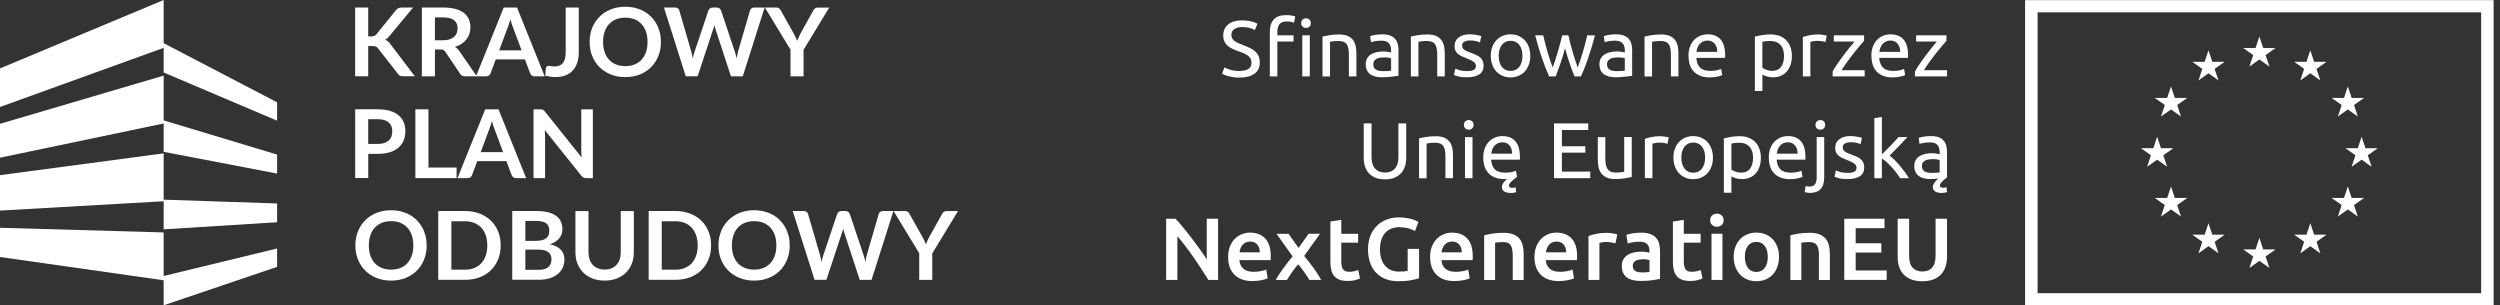 <svg width="262" height="32" viewBox="0 0 262 32" fill="none" xmlns="http://www.w3.org/2000/svg">
<rect x="0" y="0" width="262" height="32" fill="#333333" stroke="none"/>
<g clip-path="url(#clip0_2021_7335)">
<path d="M260.023 1.293V30.727H213.539V1.293H260.023ZM261.332 0.014H212.23V32.006H261.332V0.014Z" fill="white"/>
<path d="M236.783 3.824L237.184 5.028H238.481L237.434 5.773L237.834 6.977L236.783 6.232L235.736 6.977L236.137 5.773L235.086 5.028H236.383L236.783 3.824Z" fill="white"/>
<path d="M236.783 24.928L237.184 26.135H238.481L237.434 26.877L237.834 28.084L236.783 27.339L235.736 28.084L236.137 26.877L235.086 26.135H236.383L236.783 24.928Z" fill="white"/>
<path d="M226.069 14.326L226.469 15.53H227.762L226.715 16.275L227.116 17.479L226.069 16.734L225.018 17.479L225.418 16.275L224.371 15.53H225.668L226.069 14.326Z" fill="white"/>
<path d="M247.498 14.326L247.899 15.53H249.192L248.145 16.275L248.545 17.479L247.498 16.734L246.447 17.479L246.848 16.275L245.801 15.53H247.098L247.498 14.326Z" fill="white"/>
<path d="M242.119 5.271L242.52 6.475H243.817L242.77 7.22L243.17 8.428L242.119 7.679L241.072 8.428L241.473 7.22L240.426 6.475H241.719L242.119 5.271Z" fill="white"/>
<path d="M231.448 5.271L231.848 6.475H233.145L232.094 7.22L232.498 8.428L231.448 7.679L230.401 8.428L230.801 7.22L229.75 6.475H231.047L231.448 5.271Z" fill="white"/>
<path d="M242.119 23.391L242.52 24.595H243.817L242.77 25.339L243.17 26.547L242.119 25.798L241.072 26.547L241.473 25.339L240.426 24.595H241.719L242.119 23.391Z" fill="white"/>
<path d="M231.448 23.391L231.848 24.595H233.145L232.094 25.339L232.498 26.547L231.448 25.798L230.401 26.547L230.801 25.339L229.75 24.595H231.047L231.448 23.391Z" fill="white"/>
<path d="M246.053 9.057L246.453 10.264H247.751L246.7 11.005L247.1 12.213L246.053 11.468L245.006 12.213L245.406 11.005L244.355 10.264H245.653L246.053 9.057Z" fill="white"/>
<path d="M227.522 9.057L227.922 10.264H229.215L228.168 11.005L228.569 12.213L227.522 11.468L226.471 12.213L226.871 11.005L225.824 10.264H227.118L227.522 9.057Z" fill="white"/>
<path d="M246.053 19.541L246.453 20.745H247.751L246.7 21.49L247.1 22.694L246.053 21.949L245.006 22.694L245.406 21.49L244.355 20.745H245.653L246.053 19.541Z" fill="white"/>
<path d="M227.522 19.541L227.922 20.745H229.215L228.168 21.49L228.569 22.694L227.522 21.949L226.471 22.694L226.871 21.49L225.824 20.745H227.118L227.522 19.541Z" fill="white"/>
<path d="M129.876 7.434C130.734 7.434 131.161 7.148 131.161 6.572C131.161 6.395 131.123 6.245 131.046 6.121C130.969 5.996 130.865 5.887 130.738 5.797C130.607 5.707 130.461 5.628 130.291 5.56C130.126 5.492 129.949 5.428 129.764 5.361C129.548 5.289 129.344 5.206 129.156 5.116C128.963 5.026 128.798 4.917 128.655 4.793C128.513 4.668 128.401 4.522 128.321 4.349C128.24 4.179 128.197 3.972 128.197 3.728C128.197 3.228 128.371 2.833 128.721 2.554C129.071 2.272 129.552 2.133 130.168 2.133C130.522 2.133 130.846 2.17 131.138 2.246C131.427 2.321 131.642 2.4 131.777 2.49L131.515 3.145C131.396 3.073 131.219 3.002 130.988 2.934C130.753 2.866 130.48 2.833 130.172 2.833C130.014 2.833 129.868 2.848 129.733 2.881C129.598 2.915 129.479 2.964 129.379 3.032C129.279 3.1 129.198 3.182 129.137 3.284C129.079 3.386 129.048 3.506 129.048 3.645C129.048 3.799 129.079 3.931 129.14 4.033C129.202 4.138 129.291 4.228 129.402 4.311C129.514 4.39 129.645 4.465 129.795 4.529C129.945 4.597 130.11 4.661 130.291 4.729C130.545 4.826 130.776 4.928 130.988 5.026C131.2 5.124 131.385 5.244 131.538 5.383C131.692 5.522 131.816 5.684 131.9 5.876C131.985 6.068 132.027 6.297 132.027 6.568C132.027 7.069 131.839 7.456 131.465 7.727C131.088 7.998 130.561 8.133 129.879 8.133C129.649 8.133 129.433 8.118 129.24 8.088C129.048 8.058 128.871 8.02 128.721 7.979C128.567 7.938 128.436 7.893 128.328 7.847C128.217 7.802 128.132 7.761 128.07 7.727L128.317 7.065C128.448 7.136 128.644 7.215 128.909 7.306C129.175 7.392 129.498 7.437 129.883 7.437L129.876 7.434Z" fill="white"/>
<path d="M134.799 1.584C135.03 1.584 135.23 1.599 135.395 1.633C135.561 1.667 135.68 1.697 135.746 1.723L135.603 2.385C135.534 2.351 135.438 2.321 135.315 2.291C135.191 2.261 135.037 2.246 134.856 2.246C134.491 2.246 134.233 2.344 134.087 2.54C133.94 2.735 133.867 2.999 133.867 3.33V3.702H135.561V4.349H133.867V8.006H133.078V3.315C133.078 2.762 133.217 2.336 133.494 2.035C133.771 1.734 134.206 1.584 134.799 1.584Z" fill="white"/>
<path d="M136.868 2.926C136.725 2.926 136.606 2.881 136.51 2.791C136.409 2.7 136.363 2.576 136.363 2.422C136.363 2.268 136.413 2.144 136.51 2.053C136.61 1.963 136.729 1.918 136.868 1.918C137.006 1.918 137.129 1.963 137.229 2.053C137.329 2.144 137.376 2.268 137.376 2.422C137.376 2.576 137.326 2.7 137.229 2.791C137.129 2.881 137.01 2.926 136.868 2.926ZM137.268 8.005H136.479V3.701H137.268V8.005Z" fill="white"/>
<path d="M138.594 3.828C138.775 3.783 139.013 3.737 139.314 3.689C139.614 3.64 139.956 3.613 140.345 3.613C140.695 3.613 140.988 3.662 141.219 3.76C141.45 3.858 141.635 3.993 141.773 4.166C141.912 4.339 142.008 4.55 142.066 4.791C142.124 5.035 142.15 5.302 142.15 5.592V8.007H141.361V5.758C141.361 5.494 141.342 5.265 141.307 5.08C141.269 4.892 141.211 4.742 141.127 4.625C141.042 4.509 140.93 4.426 140.788 4.373C140.645 4.321 140.472 4.294 140.264 4.294C140.18 4.294 140.091 4.294 140.003 4.302C139.91 4.306 139.826 4.313 139.745 4.324C139.664 4.332 139.591 4.343 139.525 4.354C139.46 4.366 139.414 4.373 139.387 4.381V8.015H138.598V3.835L138.594 3.828Z" fill="white"/>
<path d="M144.865 3.598C145.181 3.598 145.446 3.639 145.666 3.718C145.881 3.797 146.058 3.91 146.189 4.057C146.32 4.203 146.416 4.376 146.474 4.58C146.532 4.783 146.559 5.005 146.559 5.245V7.935C146.489 7.947 146.397 7.962 146.274 7.98C146.151 7.999 146.016 8.018 145.862 8.033C145.708 8.048 145.546 8.063 145.365 8.078C145.184 8.093 145.011 8.101 144.838 8.101C144.588 8.101 144.361 8.075 144.153 8.026C143.945 7.977 143.764 7.898 143.61 7.789C143.456 7.679 143.341 7.54 143.256 7.363C143.171 7.187 143.129 6.976 143.129 6.728C143.129 6.479 143.179 6.288 143.275 6.114C143.375 5.945 143.51 5.806 143.676 5.701C143.845 5.595 144.041 5.52 144.268 5.467C144.495 5.418 144.73 5.392 144.98 5.392C145.061 5.392 145.142 5.396 145.227 5.403C145.311 5.411 145.392 5.422 145.469 5.437C145.546 5.452 145.612 5.464 145.669 5.475C145.727 5.486 145.766 5.494 145.789 5.501V5.287C145.789 5.159 145.773 5.035 145.746 4.911C145.719 4.786 145.666 4.677 145.592 4.58C145.519 4.482 145.419 4.407 145.292 4.346C145.165 4.29 145 4.26 144.796 4.26C144.538 4.26 144.311 4.279 144.114 4.312C143.918 4.35 143.776 4.384 143.679 4.425L143.587 3.79C143.687 3.744 143.856 3.703 144.095 3.662C144.334 3.62 144.588 3.598 144.865 3.598ZM144.93 7.454C145.115 7.454 145.281 7.45 145.427 7.442C145.573 7.435 145.693 7.42 145.789 7.397V6.114C145.731 6.088 145.642 6.062 145.515 6.043C145.388 6.024 145.234 6.013 145.054 6.013C144.934 6.013 144.811 6.02 144.676 6.039C144.542 6.058 144.422 6.092 144.311 6.141C144.199 6.193 144.107 6.265 144.033 6.355C143.96 6.446 143.922 6.566 143.922 6.716C143.922 6.991 144.01 7.183 144.191 7.292C144.372 7.401 144.619 7.454 144.927 7.454H144.93Z" fill="white"/>
<path d="M147.855 3.828C148.036 3.783 148.275 3.737 148.575 3.689C148.876 3.64 149.218 3.613 149.607 3.613C149.957 3.613 150.25 3.662 150.481 3.76C150.712 3.858 150.896 3.993 151.035 4.166C151.174 4.339 151.27 4.55 151.328 4.791C151.385 5.035 151.412 5.302 151.412 5.592V8.007H150.623V5.758C150.623 5.494 150.604 5.265 150.569 5.08C150.531 4.892 150.473 4.742 150.388 4.625C150.304 4.509 150.192 4.426 150.05 4.373C149.907 4.321 149.734 4.294 149.526 4.294C149.441 4.294 149.353 4.294 149.264 4.302C149.172 4.306 149.087 4.313 149.006 4.324C148.926 4.332 148.852 4.343 148.787 4.354C148.722 4.366 148.675 4.373 148.648 4.381V8.015H147.859V3.835L147.855 3.828Z" fill="white"/>
<path d="M153.726 7.452C154.049 7.452 154.288 7.41 154.442 7.328C154.596 7.245 154.677 7.113 154.677 6.929C154.677 6.744 154.6 6.594 154.45 6.481C154.296 6.372 154.046 6.248 153.695 6.109C153.526 6.041 153.364 5.973 153.206 5.905C153.052 5.838 152.918 5.755 152.806 5.661C152.694 5.567 152.602 5.454 152.537 5.322C152.467 5.191 152.437 5.029 152.437 4.833C152.437 4.453 152.579 4.149 152.868 3.927C153.156 3.705 153.549 3.592 154.046 3.592C154.169 3.592 154.296 3.599 154.419 3.614C154.542 3.629 154.658 3.644 154.765 3.663C154.873 3.682 154.965 3.705 155.05 3.727C155.135 3.75 155.196 3.769 155.243 3.784L155.1 4.446C155.016 4.401 154.885 4.355 154.704 4.31C154.523 4.265 154.307 4.239 154.053 4.239C153.834 4.239 153.641 4.28 153.476 4.367C153.31 4.453 153.229 4.585 153.229 4.769C153.229 4.863 153.249 4.946 153.283 5.018C153.318 5.089 153.376 5.153 153.453 5.213C153.53 5.27 153.622 5.326 153.738 5.375C153.849 5.424 153.988 5.477 154.146 5.533C154.353 5.612 154.542 5.687 154.704 5.759C154.865 5.834 155.008 5.921 155.123 6.018C155.239 6.116 155.327 6.237 155.389 6.379C155.45 6.519 155.481 6.692 155.481 6.895C155.481 7.294 155.331 7.595 155.027 7.798C154.727 8.001 154.296 8.102 153.738 8.102C153.349 8.102 153.045 8.072 152.821 8.008C152.602 7.944 152.452 7.896 152.371 7.862L152.514 7.2C152.602 7.233 152.748 7.282 152.945 7.35C153.141 7.418 153.407 7.448 153.734 7.448L153.726 7.452Z" fill="white"/>
<path d="M160.376 5.855C160.376 6.197 160.326 6.506 160.222 6.78C160.118 7.055 159.98 7.292 159.795 7.491C159.61 7.691 159.395 7.841 159.137 7.95C158.879 8.059 158.606 8.112 158.305 8.112C158.005 8.112 157.728 8.059 157.474 7.95C157.22 7.841 157 7.691 156.816 7.491C156.631 7.292 156.488 7.055 156.388 6.78C156.288 6.506 156.234 6.197 156.234 5.855C156.234 5.513 156.284 5.212 156.388 4.933C156.488 4.655 156.631 4.418 156.816 4.218C157 4.019 157.216 3.865 157.474 3.759C157.728 3.65 158.005 3.598 158.305 3.598C158.606 3.598 158.883 3.65 159.137 3.759C159.391 3.869 159.61 4.019 159.795 4.218C159.98 4.418 160.122 4.655 160.222 4.933C160.322 5.212 160.376 5.52 160.376 5.855ZM159.552 5.855C159.552 5.37 159.441 4.986 159.218 4.7C158.994 4.414 158.69 4.275 158.309 4.275C157.928 4.275 157.62 4.418 157.397 4.7C157.174 4.986 157.062 5.37 157.062 5.855C157.062 6.34 157.174 6.724 157.397 7.01C157.62 7.296 157.924 7.435 158.309 7.435C158.694 7.435 158.998 7.292 159.218 7.01C159.437 6.728 159.552 6.34 159.552 5.855Z" fill="white"/>
<path d="M165.005 8.007C164.848 7.608 164.678 7.157 164.501 6.645C164.324 6.133 164.162 5.603 164.016 5.054C163.87 5.607 163.708 6.137 163.535 6.645C163.358 7.157 163.192 7.608 163.035 8.007H162.349C162.091 7.439 161.837 6.792 161.587 6.062C161.337 5.332 161.106 4.546 160.883 3.703H161.73C161.787 3.963 161.853 4.245 161.934 4.546C162.014 4.847 162.095 5.152 162.184 5.456C162.272 5.761 162.361 6.051 162.457 6.333C162.553 6.615 162.642 6.859 162.727 7.07C162.823 6.811 162.919 6.536 163.011 6.246C163.104 5.957 163.192 5.663 163.277 5.37C163.362 5.076 163.443 4.787 163.52 4.501C163.597 4.215 163.662 3.951 163.72 3.703H164.37C164.42 3.951 164.482 4.219 164.555 4.501C164.628 4.783 164.709 5.076 164.794 5.37C164.878 5.663 164.967 5.957 165.059 6.246C165.152 6.536 165.248 6.811 165.344 7.07C165.429 6.859 165.517 6.615 165.61 6.333C165.702 6.051 165.794 5.757 165.883 5.456C165.972 5.152 166.056 4.851 166.137 4.546C166.218 4.241 166.283 3.963 166.341 3.703H167.153C166.934 4.546 166.699 5.332 166.449 6.062C166.199 6.792 165.945 7.439 165.687 8.007H165.002H165.005Z" fill="white"/>
<path d="M169.357 3.598C169.673 3.598 169.938 3.639 170.158 3.718C170.373 3.797 170.55 3.91 170.681 4.057C170.812 4.203 170.908 4.376 170.966 4.58C171.024 4.783 171.051 5.005 171.051 5.245V7.935C170.981 7.947 170.889 7.962 170.766 7.98C170.643 7.999 170.508 8.018 170.354 8.033C170.2 8.048 170.038 8.063 169.858 8.078C169.677 8.093 169.503 8.101 169.33 8.101C169.08 8.101 168.853 8.075 168.645 8.026C168.437 7.977 168.256 7.898 168.102 7.789C167.948 7.679 167.833 7.54 167.748 7.363C167.663 7.187 167.621 6.976 167.621 6.728C167.621 6.479 167.671 6.288 167.767 6.114C167.867 5.945 168.002 5.806 168.168 5.701C168.337 5.595 168.533 5.52 168.76 5.467C168.988 5.418 169.222 5.392 169.473 5.392C169.553 5.392 169.634 5.396 169.719 5.403C169.804 5.411 169.884 5.422 169.961 5.437C170.038 5.452 170.104 5.464 170.162 5.475C170.219 5.486 170.258 5.494 170.281 5.501V5.287C170.281 5.159 170.266 5.035 170.239 4.911C170.212 4.786 170.158 4.677 170.085 4.58C170.011 4.482 169.911 4.407 169.784 4.346C169.657 4.29 169.492 4.26 169.288 4.26C169.03 4.26 168.803 4.279 168.607 4.312C168.41 4.35 168.268 4.384 168.172 4.425L168.079 3.79C168.179 3.744 168.349 3.703 168.587 3.662C168.826 3.62 169.08 3.598 169.357 3.598ZM169.423 7.454C169.607 7.454 169.773 7.45 169.919 7.442C170.065 7.435 170.185 7.42 170.281 7.397V6.114C170.223 6.088 170.135 6.062 170.008 6.043C169.881 6.024 169.727 6.013 169.546 6.013C169.426 6.013 169.303 6.02 169.169 6.039C169.034 6.058 168.914 6.092 168.803 6.141C168.691 6.193 168.599 6.265 168.526 6.355C168.453 6.446 168.414 6.566 168.414 6.716C168.414 6.991 168.503 7.183 168.683 7.292C168.864 7.401 169.111 7.454 169.419 7.454H169.423Z" fill="white"/>
<path d="M172.344 3.828C172.525 3.783 172.763 3.737 173.064 3.689C173.364 3.64 173.706 3.613 174.095 3.613C174.445 3.613 174.734 3.662 174.969 3.76C175.2 3.858 175.385 3.993 175.523 4.166C175.662 4.339 175.758 4.55 175.816 4.791C175.874 5.035 175.9 5.302 175.9 5.592V8.007H175.111V5.758C175.111 5.494 175.092 5.265 175.057 5.08C175.019 4.892 174.961 4.742 174.877 4.625C174.792 4.509 174.68 4.426 174.538 4.373C174.395 4.321 174.222 4.294 174.014 4.294C173.93 4.294 173.841 4.294 173.753 4.302C173.664 4.309 173.576 4.313 173.495 4.324C173.414 4.332 173.341 4.343 173.275 4.354C173.21 4.366 173.164 4.373 173.137 4.381V8.015H172.348V3.835L172.344 3.828Z" fill="white"/>
<path d="M176.949 5.862C176.949 5.482 177.007 5.148 177.119 4.865C177.23 4.583 177.38 4.346 177.569 4.158C177.754 3.97 177.969 3.831 178.212 3.737C178.454 3.643 178.704 3.598 178.959 3.598C179.551 3.598 180.006 3.778 180.321 4.139C180.637 4.501 180.795 5.05 180.795 5.791V5.919C180.795 5.972 180.795 6.02 180.787 6.066H177.773C177.808 6.513 177.938 6.852 178.169 7.085C178.4 7.318 178.762 7.431 179.255 7.431C179.532 7.431 179.763 7.409 179.952 7.36C180.14 7.315 180.283 7.266 180.379 7.224L180.491 7.871C180.394 7.92 180.225 7.973 179.986 8.029C179.748 8.086 179.474 8.112 179.17 8.112C178.785 8.112 178.454 8.056 178.177 7.943C177.896 7.83 177.669 7.676 177.488 7.476C177.307 7.277 177.172 7.044 177.088 6.769C177.003 6.494 176.957 6.197 176.957 5.87L176.949 5.862ZM179.971 5.441C179.979 5.095 179.89 4.809 179.705 4.583C179.521 4.361 179.27 4.248 178.947 4.248C178.766 4.248 178.608 4.282 178.47 4.35C178.331 4.418 178.216 4.508 178.119 4.617C178.023 4.726 177.95 4.854 177.896 4.997C177.842 5.14 177.808 5.287 177.788 5.437H179.971V5.441Z" fill="white"/>
<path d="M187.79 5.861C187.79 6.188 187.748 6.489 187.659 6.764C187.571 7.038 187.444 7.275 187.274 7.475C187.105 7.674 186.897 7.828 186.651 7.938C186.404 8.047 186.123 8.103 185.808 8.103C185.554 8.103 185.331 8.069 185.134 8.005C184.938 7.938 184.795 7.877 184.699 7.813V9.536H183.91V3.833C184.095 3.788 184.33 3.739 184.611 3.686C184.892 3.634 185.215 3.607 185.581 3.607C185.919 3.607 186.224 3.66 186.497 3.765C186.766 3.871 187.001 4.017 187.19 4.213C187.382 4.405 187.528 4.642 187.632 4.92C187.736 5.199 187.79 5.511 187.79 5.861ZM186.966 5.861C186.966 5.361 186.839 4.973 186.585 4.702C186.331 4.431 185.993 4.296 185.569 4.296C185.331 4.296 185.146 4.303 185.015 4.322C184.884 4.341 184.776 4.36 184.695 4.379V7.095C184.792 7.174 184.93 7.245 185.111 7.317C185.292 7.388 185.488 7.426 185.704 7.426C185.931 7.426 186.123 7.385 186.285 7.306C186.447 7.227 186.578 7.114 186.678 6.974C186.778 6.835 186.851 6.67 186.897 6.478C186.943 6.286 186.966 6.083 186.966 5.861Z" fill="white"/>
<path d="M190.562 3.611C190.631 3.611 190.708 3.615 190.793 3.622C190.878 3.63 190.966 3.641 191.051 3.656C191.135 3.671 191.212 3.683 191.286 3.698C191.355 3.713 191.409 3.724 191.443 3.735L191.309 4.405C191.247 4.382 191.143 4.356 191.001 4.326C190.858 4.296 190.674 4.281 190.446 4.281C190.3 4.281 190.154 4.296 190.011 4.326C189.869 4.356 189.773 4.379 189.727 4.39V8.005H188.938V3.882C189.122 3.814 189.357 3.754 189.63 3.694C189.908 3.638 190.215 3.607 190.562 3.607V3.611Z" fill="white"/>
<path d="M195.354 4.282C195.234 4.41 195.08 4.587 194.884 4.82C194.688 5.054 194.48 5.31 194.257 5.592C194.033 5.874 193.81 6.167 193.587 6.476C193.363 6.784 193.167 7.081 192.998 7.36H195.419V8.007H192.059V7.495C192.193 7.251 192.359 6.984 192.559 6.694C192.755 6.401 192.963 6.111 193.183 5.821C193.402 5.531 193.61 5.257 193.818 5.001C194.026 4.745 194.203 4.527 194.357 4.35H192.182V3.703H195.357V4.282H195.354Z" fill="white"/>
<path d="M196.117 5.862C196.117 5.482 196.175 5.148 196.287 4.865C196.398 4.583 196.548 4.346 196.737 4.158C196.922 3.97 197.137 3.831 197.38 3.737C197.622 3.643 197.872 3.598 198.126 3.598C198.719 3.598 199.173 3.778 199.489 4.139C199.805 4.501 199.963 5.05 199.963 5.791V5.919C199.963 5.972 199.963 6.02 199.955 6.066H196.941C196.976 6.513 197.106 6.852 197.337 7.085C197.568 7.318 197.93 7.431 198.423 7.431C198.7 7.431 198.931 7.409 199.12 7.36C199.308 7.315 199.451 7.266 199.547 7.224L199.659 7.871C199.562 7.92 199.393 7.973 199.154 8.029C198.916 8.086 198.642 8.112 198.338 8.112C197.953 8.112 197.622 8.056 197.345 7.943C197.064 7.83 196.837 7.676 196.656 7.476C196.475 7.277 196.34 7.044 196.256 6.769C196.171 6.494 196.125 6.197 196.125 5.87L196.117 5.862ZM199.139 5.441C199.143 5.095 199.054 4.809 198.873 4.583C198.688 4.361 198.438 4.248 198.115 4.248C197.934 4.248 197.776 4.282 197.638 4.35C197.499 4.418 197.384 4.508 197.287 4.617C197.191 4.726 197.118 4.854 197.064 4.997C197.01 5.14 196.976 5.287 196.956 5.437H199.143L199.139 5.441Z" fill="white"/>
<path d="M203.982 4.282C203.863 4.41 203.709 4.587 203.513 4.82C203.317 5.054 203.109 5.31 202.885 5.592C202.662 5.874 202.439 6.167 202.216 6.476C201.992 6.784 201.796 7.081 201.627 7.36H204.048V8.007H200.688V7.495C200.822 7.251 200.988 6.984 201.188 6.694C201.384 6.401 201.592 6.111 201.811 5.821C202.031 5.531 202.239 5.257 202.447 5.001C202.654 4.745 202.832 4.527 202.986 4.35H200.811V3.703H203.986V4.282H203.982Z" fill="white"/>
<path d="M145.143 18.797C144.758 18.797 144.427 18.74 144.142 18.624C143.861 18.507 143.63 18.349 143.449 18.146C143.268 17.943 143.134 17.706 143.049 17.431C142.96 17.157 142.918 16.856 142.918 16.536V12.935H143.738V16.445C143.738 17.021 143.869 17.435 144.127 17.695C144.385 17.954 144.723 18.082 145.143 18.082C145.351 18.082 145.543 18.052 145.716 17.988C145.89 17.924 146.036 17.826 146.163 17.695C146.286 17.563 146.382 17.394 146.452 17.187C146.521 16.98 146.552 16.732 146.552 16.445V12.935H147.372V16.536C147.372 16.856 147.329 17.153 147.241 17.431C147.152 17.71 147.017 17.947 146.833 18.146C146.648 18.349 146.417 18.507 146.14 18.624C145.859 18.74 145.528 18.797 145.147 18.797H145.143Z" fill="white"/>
<path d="M148.715 14.492C148.896 14.447 149.134 14.402 149.435 14.353C149.735 14.304 150.077 14.277 150.466 14.277C150.817 14.277 151.109 14.326 151.34 14.424C151.571 14.522 151.756 14.657 151.894 14.83C152.033 15.003 152.129 15.214 152.187 15.455C152.245 15.699 152.272 15.966 152.272 16.256V18.671H151.482V16.422C151.482 16.158 151.463 15.929 151.429 15.745C151.39 15.556 151.332 15.406 151.248 15.289C151.163 15.173 151.051 15.09 150.909 15.037C150.766 14.985 150.593 14.958 150.385 14.958C150.301 14.958 150.212 14.958 150.124 14.966C150.031 14.97 149.947 14.977 149.866 14.988C149.785 14.996 149.712 15.007 149.646 15.018C149.581 15.03 149.535 15.037 149.508 15.045V18.679H148.719V14.499L148.715 14.492Z" fill="white"/>
<path d="M153.922 13.59C153.78 13.59 153.66 13.545 153.564 13.455C153.464 13.364 153.418 13.24 153.418 13.086C153.418 12.932 153.468 12.808 153.564 12.717C153.664 12.627 153.784 12.582 153.922 12.582C154.061 12.582 154.184 12.627 154.284 12.717C154.384 12.808 154.43 12.932 154.43 13.086C154.43 13.24 154.38 13.364 154.284 13.455C154.184 13.545 154.065 13.59 153.922 13.59ZM154.319 18.673H153.53V14.369H154.319V18.673Z" fill="white"/>
<path d="M155.441 16.526C155.441 16.146 155.499 15.812 155.611 15.53C155.722 15.247 155.873 15.01 156.061 14.822C156.246 14.634 156.461 14.495 156.704 14.401C156.946 14.307 157.197 14.262 157.451 14.262C158.044 14.262 158.498 14.442 158.813 14.803C159.129 15.165 159.287 15.714 159.287 16.455V16.583C159.287 16.636 159.287 16.684 159.279 16.73H156.265C156.3 17.177 156.431 17.516 156.662 17.749C156.893 17.982 157.254 18.095 157.747 18.095C158.024 18.095 158.255 18.073 158.448 18.024C158.636 17.979 158.779 17.93 158.875 17.888L158.987 18.535C158.89 18.607 158.794 18.678 158.698 18.75C158.602 18.821 158.509 18.904 158.417 18.998C158.321 19.092 158.251 19.175 158.209 19.243C158.167 19.31 158.144 19.378 158.144 19.446C158.144 19.54 158.174 19.604 158.24 19.638C158.305 19.672 158.386 19.687 158.482 19.687C158.552 19.687 158.613 19.679 158.679 19.664C158.744 19.649 158.79 19.638 158.833 19.626L158.89 20.131C158.821 20.164 158.736 20.187 158.629 20.202C158.521 20.217 158.421 20.221 158.332 20.221C158.044 20.221 157.816 20.172 157.651 20.07C157.485 19.973 157.401 19.811 157.401 19.589C157.401 19.461 157.447 19.325 157.539 19.183C157.632 19.04 157.766 18.897 157.94 18.754C157.893 18.757 157.847 18.765 157.801 18.765C157.755 18.765 157.705 18.769 157.662 18.769C157.278 18.769 156.946 18.712 156.669 18.599C156.392 18.486 156.161 18.332 155.98 18.133C155.799 17.933 155.665 17.7 155.58 17.426C155.495 17.151 155.449 16.854 155.449 16.526H155.441ZM158.467 16.105C158.471 15.759 158.382 15.473 158.201 15.247C158.017 15.025 157.766 14.913 157.443 14.913C157.262 14.913 157.104 14.946 156.966 15.014C156.827 15.082 156.712 15.172 156.615 15.281C156.519 15.39 156.446 15.518 156.392 15.661C156.338 15.804 156.304 15.951 156.284 16.101H158.471L158.467 16.105Z" fill="white"/>
<path d="M162.863 18.673V12.935H166.447V13.624H163.687V15.328H166.143V15.998H163.687V17.984H166.659V18.673H162.863Z" fill="white"/>
<path d="M171.002 18.549C170.821 18.594 170.583 18.639 170.286 18.688C169.99 18.737 169.647 18.763 169.258 18.763C168.92 18.763 168.635 18.714 168.404 18.616C168.173 18.518 167.988 18.383 167.846 18.206C167.703 18.029 167.603 17.822 167.542 17.582C167.48 17.341 167.449 17.074 167.449 16.784V14.369H168.238V16.619C168.238 17.142 168.323 17.518 168.492 17.743C168.662 17.969 168.947 18.082 169.347 18.082C169.432 18.082 169.52 18.082 169.609 18.075C169.701 18.071 169.786 18.063 169.863 18.052C169.94 18.041 170.013 18.037 170.078 18.026C170.144 18.018 170.19 18.007 170.217 17.995V14.361H171.006V18.541L171.002 18.549Z" fill="white"/>
<path d="M174.003 14.277C174.073 14.277 174.15 14.281 174.238 14.289C174.327 14.296 174.411 14.307 174.496 14.322C174.581 14.337 174.658 14.349 174.731 14.364C174.8 14.379 174.854 14.39 174.889 14.401L174.754 15.071C174.692 15.048 174.588 15.022 174.446 14.992C174.304 14.962 174.115 14.947 173.892 14.947C173.745 14.947 173.599 14.962 173.457 14.992C173.314 15.022 173.218 15.045 173.172 15.056V18.671H172.383V14.548C172.568 14.48 172.799 14.42 173.076 14.36C173.353 14.303 173.665 14.273 174.007 14.273L174.003 14.277Z" fill="white"/>
<path d="M179.517 16.519C179.517 16.861 179.467 17.17 179.363 17.444C179.263 17.719 179.12 17.956 178.936 18.155C178.751 18.355 178.535 18.505 178.277 18.614C178.019 18.724 177.746 18.776 177.446 18.776C177.146 18.776 176.869 18.724 176.614 18.614C176.36 18.505 176.141 18.355 175.956 18.155C175.771 17.956 175.629 17.719 175.529 17.444C175.429 17.17 175.375 16.861 175.375 16.519C175.375 16.177 175.425 15.876 175.529 15.597C175.629 15.319 175.771 15.082 175.956 14.883C176.141 14.683 176.357 14.529 176.614 14.424C176.869 14.314 177.146 14.262 177.446 14.262C177.746 14.262 178.023 14.314 178.277 14.424C178.531 14.533 178.751 14.683 178.936 14.883C179.12 15.082 179.263 15.319 179.363 15.597C179.463 15.876 179.517 16.184 179.517 16.519ZM178.697 16.519C178.697 16.034 178.585 15.65 178.362 15.364C178.139 15.078 177.835 14.939 177.454 14.939C177.073 14.939 176.765 15.082 176.541 15.364C176.318 15.65 176.206 16.034 176.206 16.519C176.206 17.004 176.318 17.388 176.541 17.674C176.765 17.96 177.069 18.099 177.454 18.099C177.839 18.099 178.143 17.956 178.362 17.674C178.581 17.392 178.697 17.004 178.697 16.519Z" fill="white"/>
<path d="M184.54 16.527C184.54 16.854 184.498 17.155 184.409 17.43C184.321 17.704 184.194 17.941 184.024 18.141C183.855 18.34 183.647 18.494 183.401 18.604C183.154 18.713 182.873 18.769 182.558 18.769C182.304 18.769 182.081 18.735 181.884 18.671C181.688 18.604 181.545 18.543 181.449 18.479V20.202H180.66V14.499C180.845 14.454 181.08 14.405 181.361 14.352C181.642 14.3 181.965 14.273 182.331 14.273C182.669 14.273 182.974 14.326 183.247 14.431C183.516 14.537 183.751 14.684 183.94 14.879C184.132 15.071 184.278 15.308 184.382 15.586C184.486 15.865 184.54 16.177 184.54 16.527ZM183.72 16.527C183.72 16.027 183.593 15.639 183.339 15.368C183.085 15.097 182.746 14.962 182.323 14.962C182.084 14.962 181.9 14.969 181.769 14.988C181.638 15.007 181.53 15.026 181.449 15.045V17.761C181.545 17.84 181.684 17.911 181.865 17.983C182.046 18.054 182.242 18.092 182.458 18.092C182.685 18.092 182.877 18.05 183.039 17.971C183.201 17.892 183.332 17.78 183.432 17.64C183.532 17.501 183.605 17.336 183.651 17.144C183.697 16.952 183.72 16.749 183.72 16.527Z" fill="white"/>
<path d="M185.367 16.526C185.367 16.146 185.425 15.812 185.537 15.53C185.648 15.247 185.798 15.01 185.987 14.822C186.172 14.634 186.387 14.495 186.63 14.401C186.872 14.307 187.122 14.262 187.376 14.262C187.969 14.262 188.423 14.442 188.739 14.803C189.055 15.165 189.213 15.714 189.213 16.455V16.583C189.213 16.636 189.213 16.684 189.205 16.73H186.191C186.226 17.177 186.356 17.516 186.587 17.749C186.818 17.982 187.18 18.095 187.673 18.095C187.95 18.095 188.181 18.073 188.37 18.024C188.558 17.979 188.701 17.93 188.797 17.888L188.908 18.535C188.812 18.584 188.643 18.637 188.404 18.693C188.166 18.75 187.892 18.776 187.588 18.776C187.203 18.776 186.872 18.72 186.595 18.607C186.314 18.494 186.087 18.34 185.906 18.14C185.725 17.941 185.59 17.708 185.506 17.433C185.417 17.159 185.375 16.861 185.375 16.534L185.367 16.526ZM188.389 16.105C188.393 15.759 188.304 15.473 188.123 15.247C187.938 15.025 187.688 14.913 187.365 14.913C187.184 14.913 187.026 14.946 186.888 15.014C186.749 15.082 186.634 15.172 186.537 15.281C186.441 15.39 186.368 15.518 186.314 15.661C186.26 15.804 186.226 15.951 186.206 16.101H188.393L188.389 16.105Z" fill="white"/>
<path d="M189.664 20.219C189.595 20.219 189.51 20.212 189.402 20.193C189.294 20.174 189.206 20.155 189.133 20.125L189.233 19.497C189.291 19.512 189.356 19.527 189.429 19.538C189.502 19.549 189.572 19.553 189.633 19.553C189.903 19.553 190.099 19.47 190.214 19.309C190.33 19.147 190.388 18.906 190.388 18.594V14.365H191.177V18.586C191.177 19.139 191.05 19.549 190.792 19.817C190.534 20.084 190.161 20.219 189.668 20.219H189.664ZM190.773 13.59C190.63 13.59 190.511 13.545 190.411 13.455C190.311 13.364 190.264 13.24 190.264 13.086C190.264 12.932 190.315 12.808 190.411 12.717C190.511 12.627 190.63 12.582 190.773 12.582C190.915 12.582 191.034 12.627 191.131 12.717C191.231 12.808 191.277 12.932 191.277 13.086C191.277 13.24 191.227 13.364 191.131 13.455C191.03 13.545 190.911 13.59 190.773 13.59Z" fill="white"/>
<path d="M193.617 18.118C193.94 18.118 194.179 18.076 194.333 17.994C194.487 17.911 194.564 17.779 194.564 17.595C194.564 17.41 194.487 17.26 194.336 17.147C194.182 17.038 193.932 16.914 193.582 16.775C193.413 16.707 193.251 16.639 193.097 16.572C192.943 16.504 192.808 16.421 192.697 16.327C192.585 16.233 192.493 16.12 192.427 15.988C192.358 15.857 192.327 15.695 192.327 15.499C192.327 15.119 192.47 14.815 192.758 14.593C193.047 14.371 193.44 14.258 193.936 14.258C194.059 14.258 194.182 14.265 194.309 14.28C194.433 14.295 194.548 14.31 194.656 14.329C194.764 14.348 194.856 14.371 194.941 14.393C195.025 14.416 195.087 14.435 195.133 14.45L194.991 15.112C194.906 15.067 194.775 15.021 194.594 14.976C194.413 14.931 194.198 14.905 193.944 14.905C193.724 14.905 193.532 14.946 193.366 15.033C193.201 15.119 193.12 15.251 193.12 15.435C193.12 15.529 193.139 15.612 193.174 15.684C193.209 15.755 193.266 15.819 193.343 15.879C193.42 15.936 193.513 15.992 193.628 16.041C193.74 16.09 193.878 16.143 194.036 16.199C194.244 16.278 194.433 16.353 194.594 16.425C194.76 16.5 194.898 16.587 195.014 16.684C195.129 16.782 195.218 16.902 195.279 17.046C195.341 17.185 195.372 17.358 195.372 17.561C195.372 17.96 195.222 18.261 194.918 18.464C194.614 18.667 194.186 18.768 193.624 18.768C193.236 18.768 192.931 18.738 192.708 18.674C192.489 18.61 192.339 18.562 192.258 18.528L192.4 17.866C192.489 17.899 192.635 17.948 192.831 18.016C193.028 18.084 193.293 18.114 193.62 18.114L193.617 18.118Z" fill="white"/>
<path d="M198.023 16.306C198.193 16.433 198.374 16.592 198.562 16.776C198.751 16.964 198.939 17.167 199.12 17.385C199.305 17.604 199.478 17.826 199.64 18.047C199.805 18.269 199.944 18.48 200.056 18.672H199.132C199.013 18.48 198.878 18.281 198.72 18.081C198.566 17.878 198.401 17.686 198.235 17.502C198.066 17.318 197.892 17.148 197.719 16.994C197.546 16.84 197.377 16.708 197.219 16.607V18.676H196.43V12.386L197.219 12.254V16.178C197.354 16.046 197.504 15.899 197.669 15.738C197.835 15.576 197.992 15.414 198.15 15.248C198.308 15.083 198.458 14.925 198.601 14.771C198.743 14.62 198.862 14.485 198.966 14.368H199.89C199.759 14.507 199.621 14.658 199.467 14.823C199.313 14.989 199.155 15.154 198.993 15.324C198.828 15.493 198.666 15.659 198.497 15.828C198.331 15.997 198.173 16.155 198.027 16.306H198.023Z" fill="white"/>
<path d="M202.353 14.258C202.669 14.258 202.934 14.299 203.154 14.378C203.369 14.457 203.546 14.57 203.677 14.717C203.808 14.864 203.904 15.037 203.962 15.24C204.02 15.443 204.047 15.665 204.047 15.906V18.596C203.978 18.644 203.904 18.701 203.824 18.765C203.743 18.829 203.658 18.904 203.573 18.991C203.493 19.077 203.431 19.156 203.377 19.224C203.327 19.291 203.3 19.363 203.3 19.438C203.3 19.6 203.412 19.679 203.639 19.679C203.677 19.679 203.731 19.675 203.797 19.668C203.862 19.66 203.924 19.645 203.989 19.622L204.047 20.127C203.985 20.153 203.904 20.175 203.804 20.194C203.704 20.209 203.6 20.221 203.489 20.221C203.173 20.221 202.938 20.164 202.784 20.051C202.63 19.939 202.557 19.784 202.557 19.592C202.557 19.465 202.596 19.344 202.677 19.224C202.757 19.103 202.842 18.998 202.938 18.896C202.965 18.863 203 18.832 203.038 18.802C203.077 18.772 203.111 18.742 203.138 18.716C203.008 18.727 202.873 18.738 202.738 18.75C202.6 18.761 202.465 18.765 202.326 18.765C202.076 18.765 201.849 18.738 201.641 18.689C201.433 18.641 201.252 18.562 201.098 18.453C200.944 18.343 200.829 18.204 200.744 18.027C200.66 17.851 200.617 17.64 200.617 17.392C200.617 17.143 200.667 16.951 200.763 16.778C200.864 16.609 200.994 16.47 201.164 16.365C201.333 16.259 201.529 16.184 201.757 16.131C201.984 16.082 202.218 16.056 202.469 16.056C202.55 16.056 202.63 16.06 202.715 16.067C202.8 16.075 202.881 16.086 202.958 16.101C203.035 16.116 203.1 16.128 203.158 16.139C203.215 16.15 203.254 16.158 203.277 16.165V15.951C203.277 15.823 203.262 15.699 203.235 15.575C203.208 15.45 203.154 15.341 203.081 15.243C203.008 15.146 202.907 15.07 202.78 15.01C202.653 14.954 202.488 14.924 202.284 14.924C202.026 14.924 201.795 14.943 201.603 14.976C201.406 15.014 201.264 15.048 201.168 15.089L201.075 14.453C201.175 14.408 201.345 14.367 201.583 14.325C201.822 14.284 202.076 14.262 202.353 14.262V14.258ZM202.422 18.118C202.607 18.118 202.773 18.114 202.919 18.106C203.065 18.099 203.185 18.084 203.277 18.061V16.778C203.219 16.752 203.131 16.726 203.004 16.707C202.877 16.688 202.723 16.677 202.542 16.677C202.422 16.677 202.299 16.684 202.165 16.703C202.03 16.722 201.911 16.756 201.799 16.805C201.687 16.857 201.599 16.929 201.526 17.019C201.452 17.109 201.414 17.23 201.414 17.38C201.414 17.655 201.503 17.847 201.683 17.956C201.864 18.065 202.111 18.118 202.419 18.118H202.422Z" fill="white"/>
<path d="M126.638 29.338C126.422 28.988 126.183 28.608 125.918 28.206C125.652 27.803 125.379 27.393 125.094 26.983C124.809 26.573 124.521 26.174 124.228 25.791C123.935 25.407 123.654 25.057 123.389 24.748V29.338H122.215V22.924H123.189C123.443 23.183 123.712 23.488 124.005 23.846C124.293 24.199 124.586 24.568 124.882 24.952C125.175 25.335 125.46 25.719 125.733 26.103C126.006 26.486 126.253 26.848 126.468 27.183V22.924H127.654V29.338H126.641H126.638Z" fill="white"/>
<path d="M128.707 26.943C128.707 26.518 128.772 26.145 128.899 25.822C129.03 25.502 129.2 25.235 129.415 25.02C129.631 24.806 129.877 24.648 130.154 24.539C130.431 24.43 130.716 24.377 131.005 24.377C131.686 24.377 132.218 24.584 132.602 24.998C132.984 25.412 133.176 26.029 133.176 26.849C133.176 26.909 133.176 26.98 133.172 27.055C133.172 27.134 133.164 27.202 133.157 27.262H129.889C129.92 27.65 130.062 27.951 130.312 28.165C130.562 28.38 130.924 28.485 131.398 28.485C131.675 28.485 131.929 28.459 132.16 28.41C132.391 28.361 132.572 28.308 132.703 28.252L132.853 29.17C132.787 29.2 132.703 29.234 132.591 29.268C132.479 29.302 132.352 29.332 132.214 29.362C132.075 29.392 131.917 29.414 131.756 29.429C131.59 29.448 131.425 29.456 131.255 29.456C130.82 29.456 130.439 29.392 130.12 29.268C129.796 29.14 129.531 28.967 129.323 28.741C129.115 28.515 128.961 28.252 128.857 27.943C128.757 27.639 128.707 27.304 128.707 26.939V26.943ZM132.029 26.442C132.029 26.288 132.006 26.141 131.963 26.002C131.917 25.863 131.856 25.743 131.767 25.641C131.683 25.539 131.579 25.46 131.455 25.4C131.332 25.34 131.186 25.314 131.017 25.314C130.847 25.314 130.686 25.348 130.551 25.412C130.42 25.476 130.304 25.562 130.216 25.667C130.124 25.773 130.054 25.893 130.004 26.029C129.954 26.164 129.92 26.303 129.9 26.446H132.029V26.442Z" fill="white"/>
<path d="M136.09 25.98L137.141 24.498H138.341L136.679 26.816C137.025 27.241 137.36 27.673 137.679 28.11C137.999 28.546 138.261 28.956 138.465 29.34H137.217C137.16 29.227 137.087 29.103 136.994 28.967C136.902 28.832 136.806 28.689 136.702 28.542C136.598 28.395 136.49 28.249 136.378 28.106C136.267 27.963 136.155 27.824 136.047 27.7C135.824 27.952 135.609 28.23 135.397 28.535C135.185 28.84 135.008 29.11 134.869 29.344H133.703C133.796 29.159 133.911 28.964 134.05 28.757C134.184 28.55 134.331 28.343 134.488 28.125C134.642 27.91 134.804 27.696 134.97 27.481C135.135 27.267 135.301 27.064 135.462 26.868L133.78 24.502H135.039L136.09 25.984V25.98Z" fill="white"/>
<path d="M139.422 23.22L140.569 23.035V24.499H142.332V25.432H140.569V27.403C140.569 27.79 140.631 28.069 140.758 28.234C140.885 28.4 141.096 28.483 141.4 28.483C141.608 28.483 141.793 28.46 141.955 28.419C142.116 28.377 142.243 28.336 142.34 28.298L142.528 29.186C142.397 29.242 142.224 29.299 142.009 29.359C141.793 29.419 141.543 29.446 141.25 29.446C140.896 29.446 140.6 29.401 140.365 29.306C140.13 29.212 139.942 29.081 139.803 28.904C139.664 28.727 139.564 28.517 139.51 28.264C139.453 28.016 139.426 27.73 139.426 27.407V23.216L139.422 23.22Z" fill="white"/>
<path d="M146.704 23.803C146.031 23.803 145.511 24.01 145.157 24.42C144.799 24.83 144.622 25.398 144.622 26.128C144.622 26.474 144.664 26.79 144.749 27.076C144.834 27.362 144.961 27.606 145.126 27.813C145.296 28.016 145.504 28.174 145.75 28.291C146 28.404 146.293 28.464 146.628 28.464C146.835 28.464 147.016 28.456 147.166 28.441C147.317 28.426 147.44 28.407 147.524 28.381V26.079H148.718V29.16C148.552 29.22 148.275 29.288 147.886 29.363C147.494 29.438 147.043 29.472 146.531 29.472C146.058 29.472 145.627 29.397 145.234 29.25C144.841 29.103 144.51 28.885 144.233 28.603C143.96 28.321 143.744 27.971 143.594 27.557C143.444 27.143 143.367 26.669 143.367 26.131C143.367 25.593 143.452 25.119 143.617 24.706C143.783 24.292 144.014 23.942 144.303 23.656C144.591 23.37 144.934 23.152 145.326 23.005C145.719 22.858 146.135 22.783 146.577 22.783C146.882 22.783 147.151 22.802 147.386 22.843C147.624 22.885 147.825 22.93 147.998 22.979C148.167 23.028 148.31 23.08 148.421 23.137C148.533 23.193 148.61 23.231 148.652 23.257L148.29 24.209C148.102 24.096 147.867 24.002 147.586 23.927C147.305 23.852 147.009 23.81 146.701 23.81L146.704 23.803Z" fill="white"/>
<path d="M149.875 26.943C149.875 26.518 149.94 26.145 150.067 25.822C150.198 25.502 150.368 25.235 150.583 25.02C150.799 24.806 151.045 24.648 151.322 24.539C151.599 24.43 151.884 24.377 152.173 24.377C152.854 24.377 153.386 24.584 153.77 24.998C154.152 25.412 154.344 26.029 154.344 26.849C154.344 26.909 154.344 26.98 154.34 27.055C154.34 27.134 154.332 27.202 154.325 27.262H151.057C151.088 27.65 151.23 27.951 151.48 28.165C151.73 28.38 152.092 28.485 152.566 28.485C152.843 28.485 153.097 28.459 153.328 28.41C153.559 28.361 153.74 28.308 153.871 28.252L154.021 29.17C153.955 29.2 153.871 29.234 153.759 29.268C153.647 29.302 153.52 29.332 153.382 29.362C153.243 29.392 153.085 29.414 152.924 29.429C152.758 29.448 152.593 29.456 152.423 29.456C151.988 29.456 151.607 29.392 151.288 29.268C150.964 29.14 150.699 28.967 150.491 28.741C150.283 28.515 150.129 28.252 150.025 27.943C149.925 27.639 149.875 27.304 149.875 26.939V26.943ZM153.197 26.442C153.197 26.288 153.174 26.141 153.131 26.002C153.085 25.863 153.024 25.743 152.935 25.641C152.85 25.539 152.747 25.46 152.623 25.4C152.5 25.34 152.354 25.314 152.185 25.314C152.015 25.314 151.854 25.348 151.719 25.412C151.588 25.476 151.472 25.562 151.384 25.667C151.292 25.773 151.222 25.893 151.172 26.029C151.122 26.164 151.088 26.303 151.068 26.446H153.197V26.442Z" fill="white"/>
<path d="M155.543 24.658C155.762 24.598 156.051 24.538 156.405 24.481C156.759 24.425 157.148 24.398 157.579 24.398C157.983 24.398 158.322 24.451 158.592 24.56C158.865 24.669 159.08 24.82 159.242 25.015C159.404 25.211 159.515 25.444 159.581 25.719C159.646 25.994 159.681 26.294 159.681 26.622V29.342H158.534V26.799C158.534 26.539 158.515 26.321 158.48 26.137C158.445 25.956 158.388 25.805 158.311 25.693C158.23 25.58 158.126 25.497 157.987 25.444C157.852 25.392 157.687 25.365 157.491 25.365C157.344 25.365 157.194 25.373 157.036 25.392C156.879 25.41 156.763 25.425 156.686 25.437V29.342H155.539V24.658H155.543Z" fill="white"/>
<path d="M160.812 26.943C160.812 26.518 160.878 26.145 161.009 25.822C161.14 25.502 161.309 25.235 161.525 25.02C161.74 24.806 161.986 24.648 162.264 24.539C162.541 24.43 162.826 24.377 163.114 24.377C163.796 24.377 164.327 24.584 164.708 24.998C165.089 25.412 165.281 26.029 165.281 26.849C165.281 26.909 165.281 26.98 165.278 27.055C165.278 27.134 165.27 27.202 165.262 27.262H161.994C162.025 27.65 162.167 27.951 162.414 28.165C162.66 28.38 163.026 28.485 163.499 28.485C163.776 28.485 164.03 28.459 164.261 28.41C164.492 28.361 164.673 28.308 164.804 28.252L164.954 29.17C164.893 29.2 164.804 29.234 164.692 29.268C164.581 29.302 164.454 29.332 164.315 29.362C164.177 29.392 164.019 29.414 163.857 29.429C163.696 29.444 163.526 29.456 163.357 29.456C162.922 29.456 162.541 29.392 162.221 29.268C161.902 29.143 161.632 28.967 161.424 28.741C161.217 28.515 161.063 28.252 160.959 27.943C160.859 27.639 160.809 27.304 160.809 26.939L160.812 26.943ZM164.138 26.442C164.138 26.288 164.115 26.141 164.073 26.002C164.027 25.863 163.965 25.743 163.88 25.641C163.796 25.539 163.692 25.46 163.568 25.4C163.445 25.34 163.299 25.314 163.13 25.314C162.96 25.314 162.799 25.348 162.664 25.412C162.533 25.476 162.421 25.562 162.329 25.667C162.237 25.773 162.167 25.893 162.117 26.029C162.067 26.164 162.033 26.303 162.013 26.446H164.142L164.138 26.442Z" fill="white"/>
<path d="M169.294 25.508C169.198 25.478 169.067 25.444 168.902 25.41C168.736 25.377 168.54 25.358 168.32 25.358C168.193 25.358 168.059 25.369 167.916 25.395C167.774 25.422 167.674 25.441 167.62 25.459V29.338H166.473V24.73C166.692 24.651 166.969 24.575 167.3 24.504C167.631 24.432 168.001 24.398 168.405 24.398C168.482 24.398 168.571 24.402 168.671 24.413C168.771 24.421 168.871 24.436 168.975 24.451C169.075 24.466 169.175 24.485 169.267 24.508C169.363 24.53 169.437 24.549 169.494 24.568L169.294 25.512V25.508Z" fill="white"/>
<path d="M171.966 24.379C172.344 24.379 172.663 24.424 172.921 24.518C173.179 24.612 173.387 24.74 173.541 24.906C173.695 25.071 173.806 25.274 173.872 25.511C173.937 25.748 173.972 26.008 173.972 26.294V29.228C173.795 29.266 173.529 29.311 173.171 29.364C172.813 29.416 172.413 29.443 171.963 29.443C171.666 29.443 171.393 29.416 171.147 29.36C170.9 29.303 170.692 29.213 170.519 29.093C170.346 28.972 170.211 28.811 170.111 28.611C170.011 28.412 169.965 28.171 169.965 27.881C169.965 27.592 170.019 27.37 170.13 27.178C170.242 26.986 170.392 26.832 170.581 26.711C170.769 26.591 170.989 26.505 171.239 26.452C171.489 26.399 171.747 26.373 172.02 26.373C172.147 26.373 172.278 26.38 172.417 26.395C172.555 26.41 172.706 26.437 172.863 26.474V26.29C172.863 26.162 172.848 26.038 172.817 25.921C172.786 25.805 172.732 25.699 172.652 25.613C172.571 25.523 172.467 25.455 172.34 25.406C172.213 25.357 172.047 25.331 171.851 25.331C171.585 25.331 171.343 25.349 171.123 25.387C170.904 25.425 170.723 25.466 170.585 25.515L170.442 24.608C170.588 24.559 170.8 24.511 171.077 24.462C171.354 24.413 171.651 24.386 171.966 24.386V24.379ZM172.063 28.551C172.417 28.551 172.686 28.532 172.867 28.495V27.253C172.806 27.234 172.713 27.215 172.594 27.197C172.475 27.178 172.34 27.17 172.197 27.17C172.07 27.17 171.943 27.178 171.812 27.197C171.682 27.215 171.566 27.249 171.462 27.298C171.358 27.347 171.274 27.419 171.212 27.505C171.15 27.592 171.116 27.708 171.116 27.844C171.116 28.111 171.2 28.291 171.37 28.393C171.539 28.495 171.77 28.547 172.063 28.547V28.551Z" fill="white"/>
<path d="M175.316 23.22L176.463 23.035V24.499H178.223V25.432H176.463V27.403C176.463 27.79 176.525 28.069 176.652 28.234C176.779 28.4 176.995 28.483 177.295 28.483C177.503 28.483 177.688 28.46 177.849 28.419C178.011 28.377 178.138 28.336 178.234 28.298L178.423 29.186C178.288 29.242 178.115 29.299 177.903 29.359C177.688 29.419 177.437 29.446 177.145 29.446C176.791 29.446 176.498 29.401 176.259 29.306C176.021 29.212 175.836 29.081 175.697 28.904C175.559 28.727 175.459 28.517 175.405 28.264C175.347 28.016 175.32 27.73 175.32 27.407V23.216L175.316 23.22Z" fill="white"/>
<path d="M180.635 23.081C180.635 23.292 180.566 23.457 180.428 23.581C180.289 23.705 180.123 23.766 179.935 23.766C179.746 23.766 179.573 23.705 179.434 23.581C179.296 23.457 179.227 23.292 179.227 23.081C179.227 22.87 179.296 22.697 179.434 22.573C179.573 22.449 179.742 22.389 179.935 22.389C180.127 22.389 180.289 22.449 180.428 22.573C180.566 22.697 180.635 22.866 180.635 23.081ZM180.512 29.337H179.365V24.495H180.512V29.337Z" fill="white"/>
<path d="M186.437 26.916C186.437 27.3 186.38 27.646 186.268 27.962C186.156 28.278 185.995 28.545 185.787 28.767C185.579 28.989 185.329 29.162 185.036 29.286C184.744 29.411 184.42 29.471 184.066 29.471C183.712 29.471 183.389 29.411 183.1 29.286C182.811 29.162 182.561 28.989 182.353 28.767C182.146 28.545 181.984 28.278 181.865 27.962C181.749 27.646 181.688 27.3 181.688 26.916C181.688 26.533 181.745 26.186 181.865 25.874C181.98 25.562 182.146 25.295 182.357 25.073C182.569 24.851 182.819 24.678 183.112 24.558C183.4 24.437 183.72 24.377 184.066 24.377C184.413 24.377 184.732 24.437 185.029 24.558C185.321 24.678 185.571 24.847 185.779 25.073C185.987 25.295 186.149 25.562 186.268 25.874C186.384 26.186 186.445 26.533 186.445 26.916H186.437ZM185.263 26.916C185.263 26.435 185.16 26.055 184.948 25.773C184.736 25.491 184.444 25.351 184.062 25.351C183.681 25.351 183.389 25.491 183.177 25.773C182.965 26.055 182.862 26.435 182.862 26.916C182.862 27.398 182.969 27.789 183.177 28.075C183.389 28.357 183.685 28.5 184.062 28.5C184.44 28.5 184.736 28.357 184.948 28.075C185.16 27.793 185.263 27.405 185.263 26.916Z" fill="white"/>
<path d="M187.633 24.658C187.852 24.598 188.141 24.538 188.495 24.481C188.849 24.425 189.242 24.398 189.669 24.398C190.073 24.398 190.412 24.451 190.681 24.56C190.955 24.669 191.17 24.82 191.332 25.015C191.494 25.211 191.605 25.444 191.671 25.719C191.736 25.994 191.771 26.294 191.771 26.622V29.342H190.624V26.799C190.624 26.539 190.608 26.321 190.574 26.137C190.539 25.956 190.481 25.805 190.404 25.693C190.323 25.58 190.22 25.497 190.081 25.444C189.946 25.392 189.781 25.365 189.584 25.365C189.438 25.365 189.288 25.373 189.13 25.392C188.972 25.41 188.857 25.425 188.78 25.437V29.342H187.633V24.658Z" fill="white"/>
<path d="M193.281 29.338V22.924H197.496V23.913H194.475V25.497H197.165V26.468H194.475V28.345H197.723V29.334H193.281V29.338Z" fill="white"/>
<path d="M201.45 29.476C201.004 29.476 200.619 29.412 200.295 29.287C199.972 29.16 199.706 28.983 199.495 28.757C199.283 28.527 199.125 28.26 199.025 27.952C198.925 27.643 198.875 27.305 198.875 26.932V22.926H200.076V26.823C200.076 27.113 200.111 27.361 200.176 27.568C200.241 27.775 200.338 27.944 200.461 28.072C200.584 28.2 200.73 28.298 200.896 28.358C201.065 28.418 201.25 28.452 201.458 28.452C201.666 28.452 201.854 28.422 202.024 28.358C202.193 28.298 202.339 28.2 202.462 28.072C202.586 27.944 202.682 27.775 202.747 27.568C202.813 27.361 202.847 27.113 202.847 26.823V22.926H204.048V26.932C204.048 27.301 203.994 27.643 203.891 27.952C203.787 28.26 203.629 28.527 203.417 28.757C203.205 28.986 202.936 29.163 202.609 29.287C202.282 29.415 201.893 29.476 201.442 29.476H201.45Z" fill="white"/>
<path d="M38.589 3.812H38.909C39.039 3.812 39.143 3.793 39.228 3.759C39.313 3.725 39.386 3.669 39.447 3.594L41.484 1.077C41.568 0.972 41.657 0.896 41.753 0.855C41.846 0.814 41.965 0.791 42.107 0.791H43.289L40.806 3.786C40.66 3.97 40.51 4.098 40.352 4.173C40.464 4.214 40.564 4.267 40.656 4.339C40.745 4.41 40.833 4.504 40.914 4.621L43.474 7.995H42.265C42.103 7.995 41.98 7.973 41.899 7.928C41.819 7.882 41.753 7.819 41.699 7.732L39.613 5.068C39.547 4.978 39.474 4.914 39.39 4.88C39.305 4.843 39.182 4.824 39.024 4.824H38.589V7.995H37.219V0.791H38.589V3.812Z" fill="white"/>
<path d="M49.966 7.999H48.726C48.491 7.999 48.322 7.909 48.218 7.728L46.667 5.422C46.609 5.336 46.544 5.275 46.474 5.238C46.405 5.2 46.301 5.181 46.166 5.181H45.581V7.999H44.211V0.791H46.459C46.959 0.791 47.387 0.84 47.748 0.941C48.106 1.043 48.403 1.186 48.63 1.367C48.861 1.551 49.03 1.769 49.138 2.021C49.246 2.277 49.3 2.555 49.3 2.86C49.3 3.105 49.261 3.33 49.192 3.549C49.119 3.763 49.015 3.962 48.876 4.135C48.738 4.309 48.568 4.467 48.364 4.598C48.16 4.73 47.933 4.835 47.671 4.914C47.76 4.963 47.841 5.023 47.918 5.091C47.991 5.159 48.06 5.242 48.122 5.332L49.969 7.995L49.966 7.999ZM46.436 4.218C46.694 4.218 46.921 4.188 47.113 4.124C47.306 4.06 47.464 3.974 47.587 3.861C47.71 3.748 47.802 3.616 47.864 3.466C47.925 3.312 47.956 3.146 47.956 2.962C47.956 2.597 47.833 2.315 47.587 2.119C47.34 1.923 46.963 1.826 46.459 1.826H45.581V4.218H46.44H46.436Z" fill="white"/>
<path d="M57.089 7.999H56.026C55.907 7.999 55.811 7.969 55.734 7.913C55.661 7.856 55.603 7.781 55.564 7.694L55.014 6.223H51.958L51.407 7.694C51.38 7.77 51.326 7.841 51.249 7.905C51.172 7.969 51.072 7.999 50.957 7.999H49.887L52.789 0.791H54.186L57.085 7.999H57.089ZM54.664 5.275L53.767 2.879C53.721 2.774 53.678 2.646 53.628 2.499C53.582 2.352 53.532 2.194 53.486 2.025C53.44 2.194 53.397 2.352 53.347 2.499C53.301 2.646 53.255 2.777 53.209 2.886L52.316 5.275H54.664Z" fill="white"/>
<path d="M60.659 5.437C60.659 5.843 60.609 6.208 60.505 6.532C60.405 6.859 60.251 7.134 60.047 7.363C59.847 7.593 59.593 7.77 59.288 7.89C58.988 8.014 58.634 8.074 58.234 8.074C58.049 8.074 57.872 8.063 57.695 8.04C57.518 8.018 57.333 7.984 57.141 7.939C57.152 7.807 57.164 7.672 57.175 7.54C57.191 7.408 57.202 7.273 57.21 7.141C57.221 7.07 57.248 7.01 57.298 6.965C57.349 6.919 57.418 6.897 57.51 6.897C57.568 6.897 57.645 6.908 57.737 6.931C57.83 6.953 57.949 6.965 58.091 6.965C58.284 6.965 58.457 6.938 58.607 6.882C58.757 6.825 58.88 6.739 58.981 6.618C59.081 6.498 59.158 6.344 59.208 6.152C59.258 5.96 59.285 5.731 59.285 5.456V0.791H60.655V5.437H60.659Z" fill="white"/>
<path d="M69.268 4.394C69.268 4.921 69.18 5.41 68.999 5.861C68.822 6.312 68.568 6.7 68.24 7.031C67.913 7.362 67.521 7.618 67.063 7.802C66.605 7.987 66.093 8.081 65.531 8.081C64.969 8.081 64.464 7.987 64.006 7.802C63.548 7.618 63.156 7.362 62.825 7.031C62.497 6.704 62.243 6.312 62.062 5.861C61.882 5.41 61.793 4.921 61.793 4.394C61.793 3.867 61.882 3.378 62.062 2.927C62.243 2.475 62.497 2.088 62.825 1.757C63.152 1.429 63.544 1.17 64.006 0.985C64.464 0.801 64.972 0.707 65.531 0.707C65.904 0.707 66.258 0.748 66.585 0.835C66.916 0.918 67.217 1.038 67.494 1.192C67.771 1.347 68.017 1.535 68.237 1.757C68.456 1.979 68.641 2.223 68.795 2.498C68.949 2.769 69.064 3.066 69.145 3.386C69.226 3.705 69.264 4.04 69.264 4.394H69.268ZM67.863 4.394C67.863 3.999 67.809 3.645 67.702 3.329C67.594 3.017 67.44 2.75 67.236 2.528C67.036 2.31 66.793 2.14 66.504 2.024C66.216 1.907 65.892 1.851 65.534 1.851C65.177 1.851 64.849 1.907 64.564 2.024C64.276 2.14 64.033 2.31 63.829 2.528C63.629 2.746 63.471 3.013 63.364 3.329C63.256 3.645 63.202 3.999 63.202 4.394C63.202 4.789 63.256 5.142 63.364 5.458C63.471 5.775 63.629 6.038 63.829 6.256C64.033 6.474 64.276 6.64 64.564 6.756C64.853 6.873 65.177 6.929 65.534 6.929C65.892 6.929 66.22 6.873 66.504 6.756C66.793 6.64 67.036 6.474 67.236 6.256C67.436 6.038 67.59 5.771 67.702 5.458C67.809 5.146 67.863 4.789 67.863 4.394Z" fill="white"/>
<path d="M80.133 0.791L77.843 7.999H76.603L74.99 3.074C74.944 2.954 74.906 2.807 74.867 2.634C74.848 2.717 74.825 2.796 74.805 2.868C74.786 2.939 74.763 3.01 74.74 3.071L73.112 7.995H71.868L69.582 0.787H70.729C70.848 0.787 70.948 0.813 71.029 0.87C71.11 0.926 71.164 0.998 71.191 1.092L72.446 5.403C72.473 5.508 72.5 5.625 72.527 5.749C72.554 5.873 72.577 6.005 72.604 6.141C72.631 6.001 72.661 5.87 72.692 5.745C72.723 5.621 72.758 5.508 72.796 5.403L74.243 1.092C74.27 1.017 74.324 0.945 74.405 0.881C74.486 0.817 74.582 0.787 74.698 0.787H75.102C75.221 0.787 75.317 0.813 75.394 0.874C75.468 0.93 75.525 1.002 75.564 1.092L77.007 5.403C77.08 5.61 77.142 5.847 77.2 6.118C77.246 5.855 77.292 5.618 77.346 5.403L78.601 1.092C78.62 1.009 78.674 0.938 78.755 0.877C78.84 0.817 78.94 0.787 79.055 0.787H80.129L80.133 0.791Z" fill="white"/>
<path d="M84.213 5.208V7.999H82.847V5.208L80.16 0.791H81.369C81.488 0.791 81.581 0.817 81.65 0.878C81.719 0.934 81.777 1.005 81.827 1.092L83.174 3.5C83.251 3.643 83.32 3.778 83.382 3.902C83.444 4.03 83.494 4.154 83.544 4.282C83.59 4.154 83.64 4.03 83.698 3.902C83.755 3.774 83.821 3.643 83.898 3.5L85.237 1.092C85.276 1.02 85.33 0.949 85.407 0.889C85.48 0.825 85.576 0.795 85.692 0.795H86.904L84.217 5.211L84.213 5.208Z" fill="white"/>
<path d="M39.617 11.457C40.11 11.457 40.537 11.513 40.899 11.626C41.261 11.739 41.557 11.897 41.792 12.1C42.026 12.303 42.2 12.544 42.315 12.826C42.431 13.108 42.485 13.417 42.485 13.752C42.485 14.086 42.427 14.421 42.307 14.711C42.188 15.001 42.011 15.253 41.773 15.46C41.534 15.67 41.237 15.832 40.876 15.949C40.518 16.065 40.098 16.122 39.617 16.122H38.593V18.657H37.223V11.449H39.621L39.617 11.457ZM39.617 15.08C39.867 15.08 40.087 15.05 40.275 14.986C40.464 14.925 40.618 14.835 40.741 14.722C40.864 14.609 40.956 14.466 41.018 14.305C41.08 14.139 41.11 13.955 41.11 13.755C41.11 13.556 41.08 13.387 41.018 13.232C40.956 13.078 40.864 12.943 40.741 12.834C40.618 12.725 40.464 12.642 40.275 12.582C40.087 12.525 39.867 12.495 39.613 12.495H38.589V15.083H39.613L39.617 15.08Z" fill="white"/>
<path d="M47.85 17.559V18.665H43.531V11.457H44.902V17.559H47.85Z" fill="white"/>
<path d="M55.147 18.665H54.085C53.965 18.665 53.869 18.635 53.792 18.579C53.719 18.522 53.661 18.447 53.623 18.36L53.072 16.889H50.016L49.466 18.36C49.439 18.436 49.385 18.507 49.308 18.571C49.231 18.635 49.135 18.665 49.015 18.665H47.945L50.848 11.457H52.245L55.14 18.665H55.147ZM52.726 15.941L51.829 13.545C51.787 13.44 51.741 13.312 51.691 13.165C51.644 13.018 51.594 12.86 51.548 12.691C51.502 12.86 51.46 13.018 51.41 13.165C51.363 13.312 51.317 13.443 51.271 13.553L50.378 15.941H52.722H52.726Z" fill="white"/>
<path d="M62.131 11.457V18.665H61.426C61.318 18.665 61.226 18.646 61.153 18.613C61.08 18.579 61.011 18.518 60.941 18.436L57.092 13.632C57.111 13.85 57.123 14.053 57.123 14.241V18.669H55.914V11.461H56.634C56.692 11.461 56.742 11.461 56.784 11.468C56.826 11.472 56.865 11.483 56.896 11.498C56.926 11.514 56.961 11.536 56.992 11.562C57.023 11.589 57.057 11.626 57.092 11.675L60.957 16.502C60.945 16.385 60.937 16.273 60.93 16.16C60.922 16.047 60.918 15.941 60.918 15.844V11.461H62.127L62.131 11.457Z" fill="white"/>
<path d="M44.717 25.72C44.717 26.247 44.629 26.736 44.448 27.187C44.271 27.639 44.017 28.026 43.69 28.357C43.362 28.684 42.97 28.944 42.512 29.128C42.054 29.313 41.542 29.407 40.98 29.407C40.418 29.407 39.914 29.313 39.456 29.128C38.997 28.944 38.605 28.688 38.274 28.357C37.947 28.03 37.693 27.639 37.512 27.187C37.331 26.736 37.242 26.247 37.242 25.72C37.242 25.193 37.331 24.704 37.512 24.253C37.693 23.801 37.947 23.414 38.274 23.083C38.601 22.756 38.994 22.496 39.456 22.312C39.914 22.127 40.422 22.033 40.98 22.033C41.353 22.033 41.707 22.075 42.035 22.161C42.365 22.248 42.666 22.364 42.943 22.518C43.22 22.673 43.466 22.861 43.686 23.083C43.905 23.305 44.09 23.549 44.244 23.824C44.398 24.095 44.513 24.392 44.594 24.712C44.675 25.032 44.714 25.366 44.714 25.72H44.717ZM43.316 25.72C43.316 25.325 43.262 24.971 43.155 24.655C43.047 24.343 42.893 24.076 42.689 23.854C42.489 23.636 42.242 23.466 41.958 23.35C41.669 23.233 41.346 23.177 40.987 23.177C40.63 23.177 40.302 23.233 40.017 23.35C39.729 23.466 39.486 23.636 39.282 23.854C39.078 24.072 38.924 24.339 38.816 24.655C38.709 24.971 38.655 25.325 38.655 25.72C38.655 26.115 38.709 26.469 38.816 26.785C38.924 27.101 39.082 27.364 39.282 27.582C39.486 27.8 39.729 27.966 40.017 28.083C40.306 28.199 40.63 28.256 40.987 28.256C41.346 28.256 41.673 28.199 41.958 28.083C42.246 27.966 42.489 27.8 42.689 27.582C42.889 27.364 43.043 27.097 43.155 26.785C43.262 26.472 43.316 26.115 43.316 25.72Z" fill="white"/>
<path d="M52.473 25.723C52.473 26.25 52.385 26.735 52.204 27.179C52.023 27.623 51.769 28.003 51.446 28.319C51.118 28.639 50.726 28.887 50.268 29.06C49.81 29.237 49.298 29.323 48.74 29.323H45.93V22.115H48.74C49.302 22.115 49.81 22.206 50.268 22.382C50.726 22.559 51.118 22.808 51.446 23.123C51.773 23.439 52.027 23.819 52.204 24.263C52.385 24.703 52.473 25.189 52.473 25.719V25.723ZM51.068 25.723C51.068 25.328 51.014 24.974 50.907 24.658C50.799 24.346 50.645 24.079 50.441 23.861C50.237 23.643 49.995 23.477 49.706 23.36C49.417 23.244 49.094 23.187 48.736 23.187H47.304V28.262H48.736C49.098 28.262 49.421 28.206 49.706 28.089C49.995 27.973 50.237 27.807 50.441 27.589C50.645 27.371 50.799 27.104 50.907 26.791C51.014 26.479 51.068 26.122 51.068 25.727V25.723Z" fill="white"/>
<path d="M56.224 22.119C56.705 22.119 57.121 22.164 57.464 22.254C57.806 22.345 58.087 22.473 58.306 22.638C58.526 22.803 58.688 23.007 58.788 23.24C58.888 23.477 58.942 23.74 58.942 24.038C58.942 24.207 58.915 24.369 58.865 24.523C58.815 24.677 58.734 24.82 58.626 24.955C58.518 25.091 58.383 25.211 58.218 25.32C58.053 25.43 57.856 25.523 57.629 25.599C58.641 25.821 59.15 26.355 59.15 27.205C59.15 27.51 59.088 27.792 58.972 28.052C58.853 28.311 58.68 28.533 58.453 28.721C58.226 28.909 57.945 29.056 57.61 29.161C57.275 29.267 56.894 29.319 56.467 29.319H53.684V22.111H56.224V22.119ZM55.058 23.157V25.241H56.147C56.617 25.241 56.971 25.159 57.209 24.993C57.448 24.828 57.568 24.564 57.568 24.199C57.568 23.834 57.46 23.556 57.24 23.398C57.021 23.24 56.682 23.157 56.22 23.157H55.054H55.058ZM56.444 28.281C56.698 28.281 56.913 28.251 57.086 28.191C57.26 28.131 57.398 28.052 57.502 27.95C57.606 27.849 57.679 27.736 57.725 27.6C57.772 27.468 57.795 27.326 57.795 27.175C57.795 27.025 57.768 26.878 57.718 26.754C57.668 26.63 57.587 26.524 57.479 26.434C57.371 26.347 57.229 26.28 57.059 26.231C56.886 26.186 56.682 26.159 56.44 26.159H55.058V28.274H56.444V28.281Z" fill="white"/>
<path d="M63.369 28.248C63.634 28.248 63.873 28.206 64.081 28.12C64.289 28.033 64.466 27.913 64.608 27.755C64.751 27.601 64.862 27.409 64.939 27.187C65.016 26.965 65.055 26.716 65.055 26.438V22.123H66.425V26.438C66.425 26.867 66.356 27.262 66.213 27.627C66.071 27.992 65.871 28.304 65.605 28.567C65.343 28.831 65.02 29.038 64.643 29.184C64.266 29.331 63.842 29.406 63.369 29.406C62.895 29.406 62.464 29.331 62.087 29.184C61.71 29.038 61.39 28.831 61.125 28.567C60.863 28.304 60.659 27.988 60.516 27.627C60.374 27.262 60.305 26.867 60.305 26.438V22.123H61.675V26.434C61.675 26.709 61.714 26.961 61.791 27.183C61.867 27.405 61.979 27.597 62.121 27.755C62.268 27.913 62.441 28.033 62.653 28.12C62.861 28.206 63.099 28.248 63.365 28.248H63.369Z" fill="white"/>
<path d="M74.524 25.723C74.524 26.25 74.436 26.735 74.255 27.179C74.074 27.619 73.82 28.003 73.496 28.319C73.169 28.639 72.777 28.887 72.319 29.06C71.861 29.237 71.349 29.323 70.79 29.323H67.981V22.115H70.79C71.352 22.115 71.861 22.206 72.319 22.382C72.777 22.559 73.169 22.808 73.496 23.123C73.824 23.439 74.078 23.819 74.255 24.263C74.436 24.703 74.524 25.189 74.524 25.719V25.723ZM73.115 25.723C73.115 25.328 73.061 24.974 72.954 24.658C72.846 24.346 72.692 24.079 72.488 23.861C72.284 23.643 72.041 23.477 71.753 23.36C71.464 23.244 71.141 23.187 70.783 23.187H69.351V28.262H70.783C71.145 28.262 71.468 28.206 71.753 28.089C72.041 27.973 72.284 27.807 72.488 27.589C72.688 27.371 72.846 27.104 72.954 26.791C73.061 26.479 73.115 26.122 73.115 25.727V25.723Z" fill="white"/>
<path d="M82.764 25.72C82.764 26.247 82.676 26.736 82.495 27.187C82.318 27.639 82.064 28.026 81.737 28.357C81.409 28.684 81.017 28.944 80.559 29.128C80.101 29.313 79.589 29.407 79.031 29.407C78.472 29.407 77.964 29.313 77.506 29.128C77.048 28.944 76.652 28.688 76.325 28.357C75.997 28.03 75.743 27.639 75.562 27.187C75.382 26.736 75.293 26.247 75.293 25.72C75.293 25.193 75.382 24.704 75.562 24.253C75.743 23.801 75.997 23.414 76.325 23.083C76.652 22.756 77.044 22.496 77.506 22.312C77.964 22.127 78.472 22.033 79.031 22.033C79.404 22.033 79.758 22.075 80.085 22.161C80.416 22.248 80.717 22.364 80.994 22.518C81.267 22.673 81.517 22.861 81.737 23.083C81.956 23.305 82.141 23.549 82.295 23.824C82.449 24.095 82.564 24.392 82.645 24.712C82.726 25.032 82.764 25.366 82.764 25.72ZM81.363 25.72C81.363 25.325 81.309 24.971 81.202 24.655C81.094 24.343 80.94 24.076 80.736 23.854C80.536 23.636 80.289 23.466 80.004 23.35C79.716 23.233 79.392 23.177 79.034 23.177C78.677 23.177 78.349 23.233 78.064 23.35C77.776 23.466 77.533 23.636 77.329 23.854C77.125 24.072 76.971 24.339 76.864 24.655C76.756 24.971 76.702 25.325 76.702 25.72C76.702 26.115 76.756 26.469 76.864 26.785C76.971 27.101 77.129 27.364 77.329 27.582C77.529 27.8 77.776 27.966 78.064 28.083C78.353 28.199 78.677 28.256 79.034 28.256C79.392 28.256 79.72 28.199 80.004 28.083C80.293 27.966 80.536 27.8 80.736 27.582C80.936 27.364 81.09 27.097 81.202 26.785C81.309 26.472 81.363 26.115 81.363 25.72Z" fill="white"/>
<path d="M93.629 22.119L91.339 29.327H90.099L88.486 24.402C88.44 24.282 88.402 24.135 88.363 23.962C88.344 24.045 88.321 24.124 88.302 24.195C88.282 24.267 88.259 24.338 88.236 24.399L86.608 29.323H85.365L83.078 22.115H84.225C84.344 22.115 84.445 22.141 84.522 22.198C84.602 22.254 84.656 22.326 84.683 22.42L85.938 26.731C85.965 26.837 85.992 26.953 86.015 27.077C86.042 27.201 86.065 27.333 86.096 27.468C86.123 27.329 86.154 27.198 86.184 27.073C86.215 26.949 86.25 26.837 86.288 26.731L87.736 22.42C87.763 22.345 87.817 22.273 87.897 22.209C87.978 22.145 88.075 22.115 88.19 22.115H88.594C88.713 22.115 88.81 22.141 88.887 22.198C88.96 22.254 89.017 22.326 89.056 22.416L90.499 26.727C90.573 26.934 90.634 27.171 90.692 27.442C90.734 27.179 90.784 26.942 90.838 26.727L92.093 22.416C92.112 22.333 92.166 22.262 92.251 22.202C92.336 22.141 92.432 22.111 92.547 22.111H93.625L93.629 22.119Z" fill="white"/>
<path d="M97.702 26.536V29.327H96.335V26.536L93.648 22.119H94.857C94.976 22.119 95.069 22.145 95.142 22.202C95.211 22.258 95.269 22.33 95.319 22.416L96.666 24.824C96.743 24.967 96.812 25.102 96.874 25.227C96.932 25.355 96.986 25.479 97.036 25.607C97.082 25.479 97.132 25.355 97.19 25.227C97.248 25.099 97.313 24.967 97.39 24.824L98.733 22.416C98.772 22.345 98.826 22.273 98.903 22.213C98.976 22.149 99.072 22.119 99.188 22.119H100.4L97.713 26.536H97.702Z" fill="white"/>
<path d="M17.152 7.924L0 12.976V16.528L17.152 12.939V15.911L29.039 18.191V16.2L17.152 12.615V7.924Z" fill="white"/>
<path d="M17.152 16.072L0 18.356V22.069L17.152 21.091V24.033L29.039 23.292V21.324L17.152 20.925V16.072Z" fill="white"/>
<path d="M17.152 24.36L0 23.871V26.933L17.152 29.375V31.993L29.039 27.968V26.042L17.152 28.924V24.36Z" fill="white"/>
<path d="M17.152 4.526V0L0 7.17V11.211L17.152 5.015V7.596L29.039 12.648V10.722L17.152 4.526Z" fill="white"/>
</g>
<defs>
<clipPath id="clip0_2021_7335">
<rect width="261.333" height="32" fill="white"/>
</clipPath>
</defs>
</svg>
